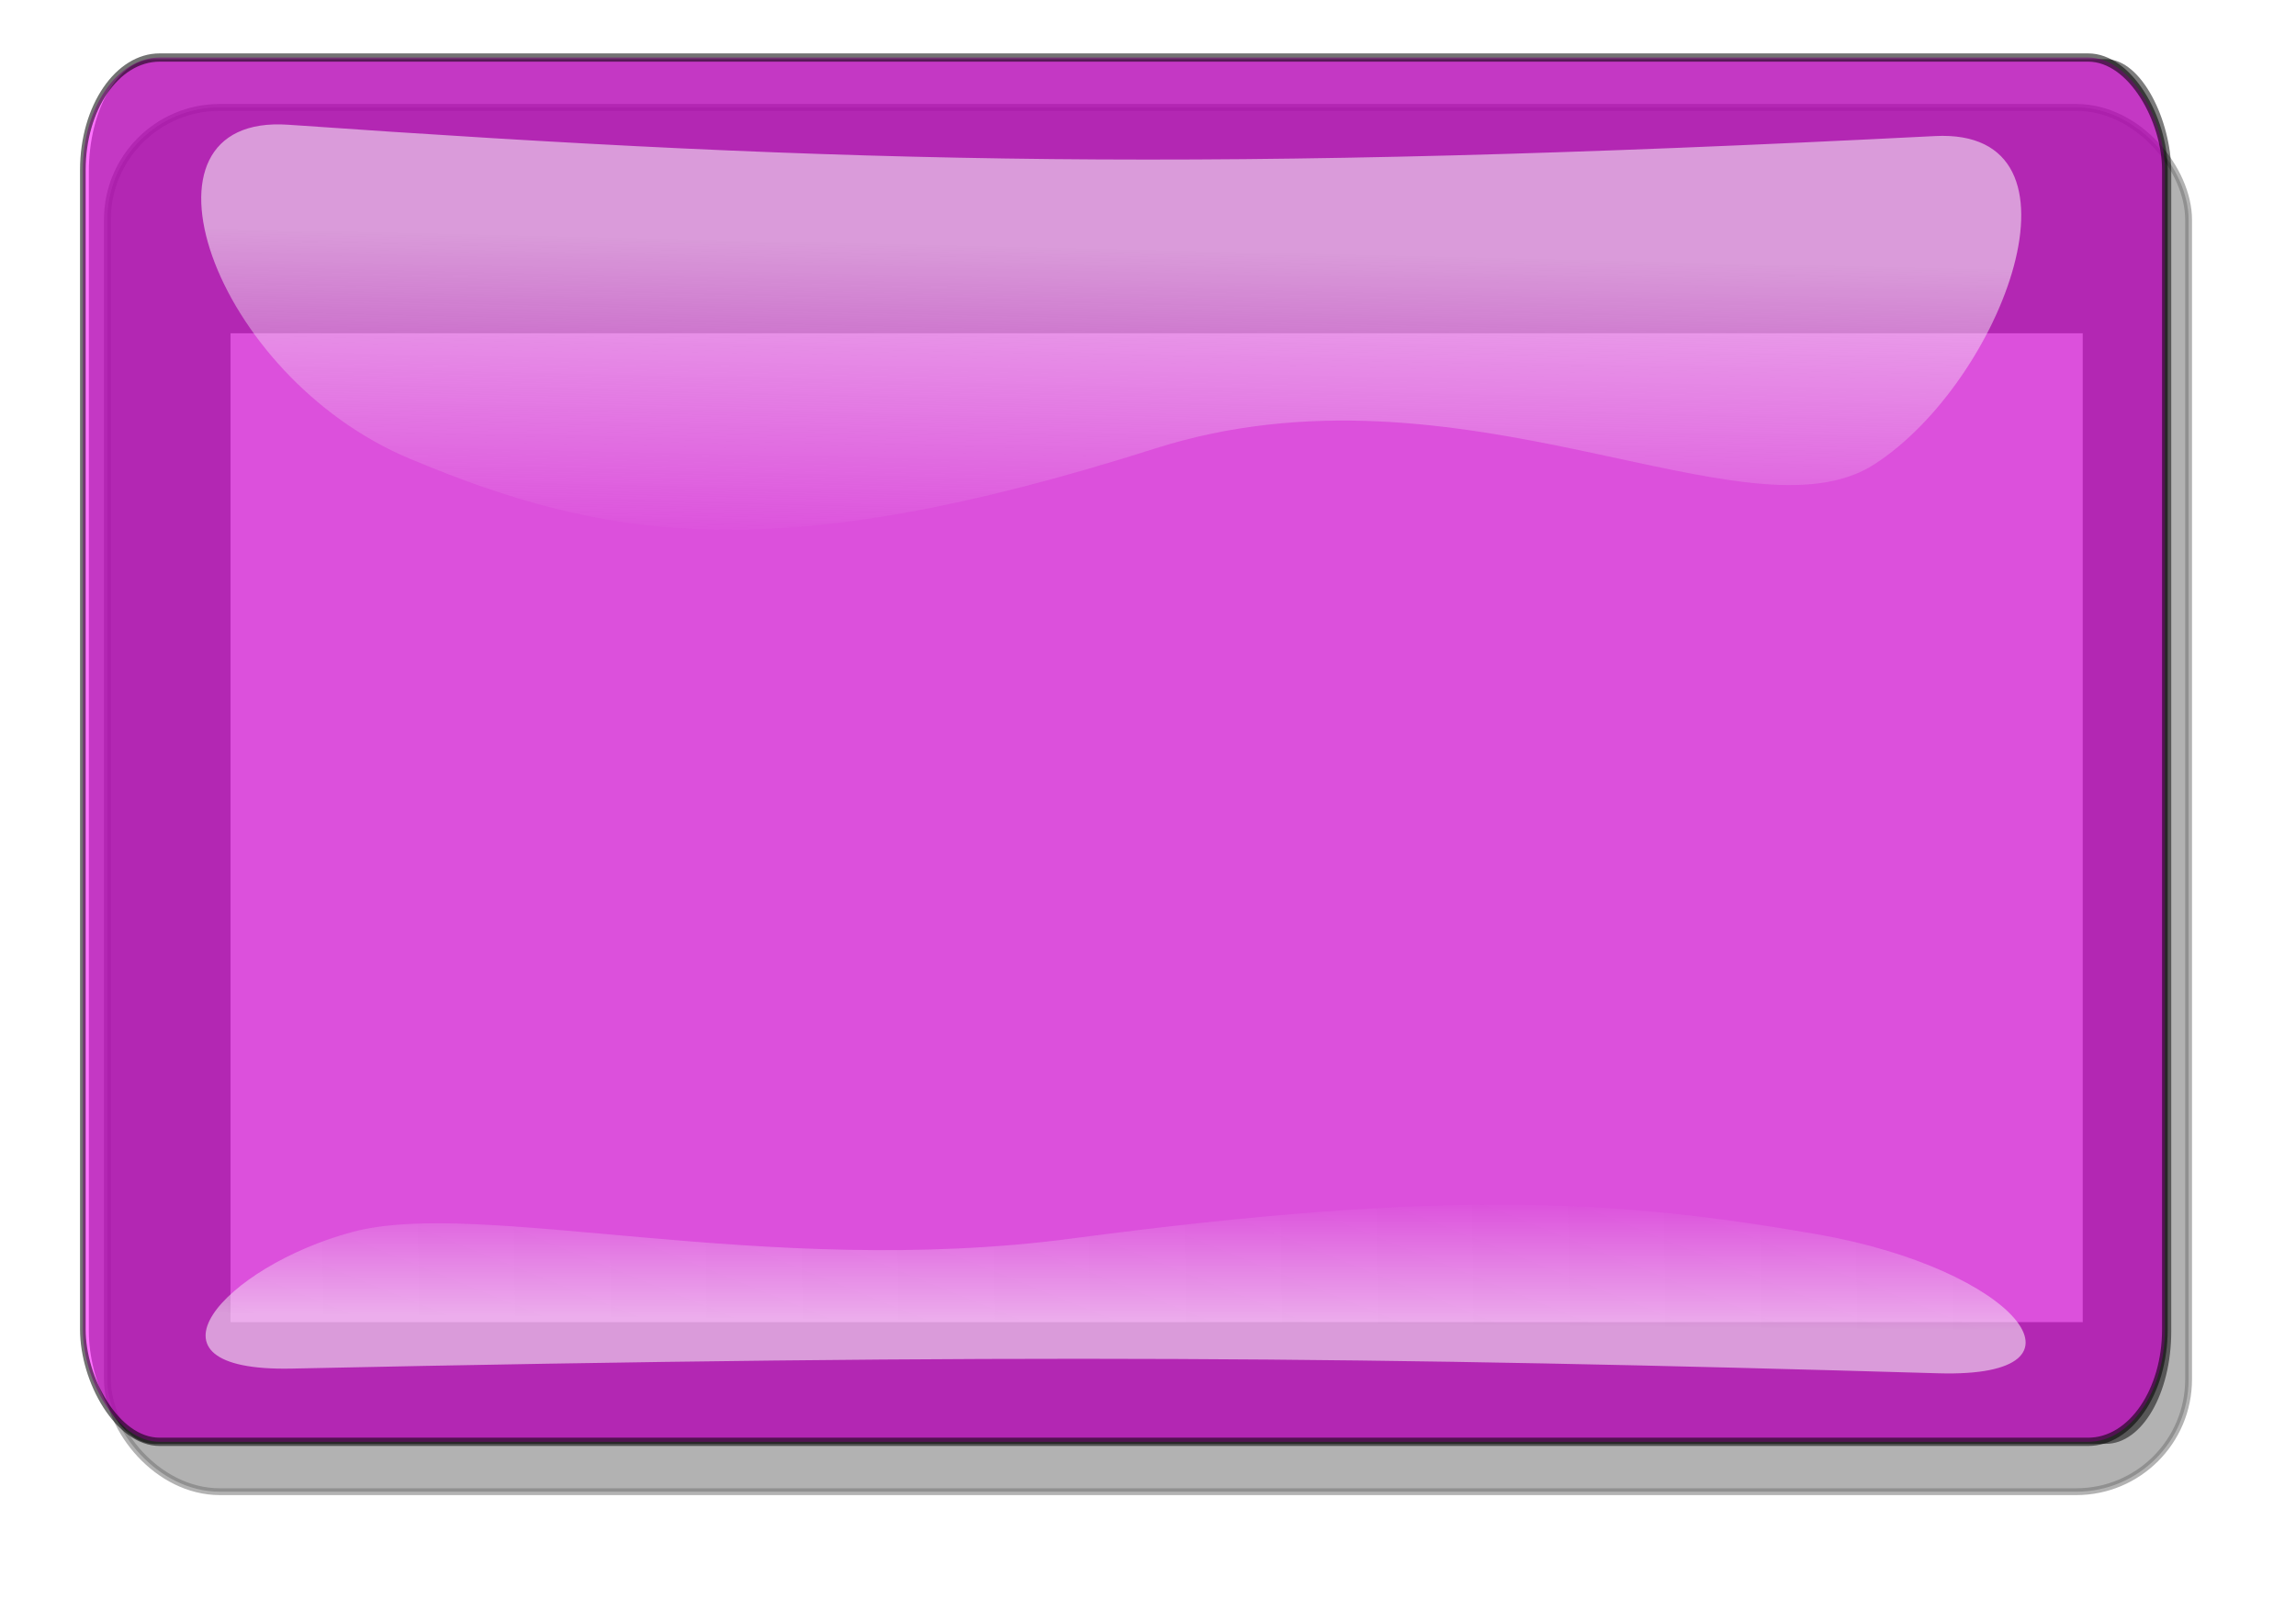 <?xml version="1.0" encoding="UTF-8" standalone="no"?>
<!-- Created with Inkscape (http://www.inkscape.org/) -->
<svg
    xmlns:inkscape="http://www.inkscape.org/namespaces/inkscape"
    xmlns:rdf="http://www.w3.org/1999/02/22-rdf-syntax-ns#"
    xmlns="http://www.w3.org/2000/svg"
    xmlns:sodipodi="http://sodipodi.sourceforge.net/DTD/sodipodi-0.dtd"
    xmlns:cc="http://creativecommons.org/ns#"
    xmlns:xlink="http://www.w3.org/1999/xlink"
    xmlns:dc="http://purl.org/dc/elements/1.1/"
    xmlns:svg="http://www.w3.org/2000/svg"
    xmlns:ns1="http://sozi.baierouge.fr"
    id="svg8498"
    sodipodi:docname="purple button.svg"
    viewBox="0 0 392.76 273.54"
    version="1.1"
    inkscape:version="0.48+devel r"
  >
  <sodipodi:namedview
      id="namedview147"
      fit-margin-left="0"
      inkscape:zoom="0.93866862"
      borderopacity="1"
      inkscape:current-layer="svg8498"
      inkscape:cx="18.471007"
      inkscape:cy="35.313967"
      inkscape:window-maximized="1"
      showgrid="false"
      fit-margin-right="0"
      bordercolor="#666666"
      inkscape:window-x="0"
      guidetolerance="10"
      objecttolerance="10"
      inkscape:window-y="27"
      fit-margin-bottom="0"
      inkscape:window-width="1669"
      inkscape:pageopacity="0"
      inkscape:pageshadow="2"
      pagecolor="#ffffff"
      gridtolerance="10"
      inkscape:window-height="994"
      fit-margin-top="0"
  />
  <defs
      id="defs3"
    >
    <linearGradient
        id="linearGradient3163"
      >
      <stop
          id="stop3165"
          style="stop-color:rgb(249, 249, 249)"
          offset="0"
      />
      <stop
          id="stop3167"
          style="stop-color:rgb(249, 249, 249);stop-opacity:0"
          offset="1"
      />
    </linearGradient
    >
    <filter
        id="filter4311"
        height="1.416"
        width="1.161"
        color-interpolation-filters="sRGB"
        y="-.208"
        x="-.08"
        inkscape:collect="always"
      >
      <feGaussianBlur
          id="feGaussianBlur4313"
          stdDeviation="13.416"
          inkscape:collect="always"
      />
    </filter
    >
    <clipPath
        id="clipPath4332"
        clipPathUnits="userSpaceOnUse"
      >
      <rect
          id="rect4334"
          style="opacity:.55;stroke:#000000;fill:none"
          ry="12.567"
          height="154.81"
          width="400.27"
          y="555.22"
          x="-533.36"
      />
    </clipPath
    >
    <filter
        id="filter4393"
        inkscape:collect="always"
        color-interpolation-filters="sRGB"
      >
      <feGaussianBlur
          id="feGaussianBlur4395"
          stdDeviation="7.41"
          inkscape:collect="always"
      />
    </filter
    >
    <linearGradient
        id="linearGradient4405"
        y2="58.792"
        xlink:href="#linearGradient3163"
        gradientUnits="userSpaceOnUse"
        x2="1076.1"
        gradientTransform="matrix(.711 0 0 .454 -26.201 -318.14)"
        y1="-54.961"
        x1="1078.9"
        inkscape:collect="always"
    />
    <linearGradient
        id="linearGradient4407"
        y2="58.792"
        xlink:href="#linearGradient3163"
        gradientUnits="userSpaceOnUse"
        x2="1076.1"
        gradientTransform="matrix(-.711 0 0 -.189 1588.9 -168.95)"
        y1="-54.961"
        x1="1078.9"
        inkscape:collect="always"
    />
  </defs
  >
  <g
      id="g4397"
      transform="translate(-59.403 -34.81)"
    >
    <rect
        id="rect4391"
        style="opacity:.55;filter:url(#filter4393);stroke:#000000;stroke-width:1.166;fill:#000000"
        ry="19.221"
        height="236.79"
        width="356.02"
        y="53.18"
        x="77.77"
    />
    <g
        id="g4369"
        transform="matrix(.683 0 0 1 -283.79 419.74)"
      >
      <rect
          id="rect4371"
          style="opacity:.716;filter:url(#filter4311);stroke:#000000;stroke-width:44.252;fill:none"
          transform="matrix(1.303 0 0 1.53 1219.7 -1224.3)"
          clip-path="url(#clipPath4332)"
          ry="12.567"
          height="154.81"
          width="400.27"
          y="563.74"
          x="-528.25"
      />
      <rect
          id="rect4373"
          style="opacity:.55;stroke:#000000;stroke-width:1.412;fill:#ff00ff"
          ry="19.221"
          height="236.79"
          width="521.46"
          y="-375.09"
          x="523.23"
      />
      <path
          id="path4375"
          sodipodi:nodetypes="szszss"
          style="opacity:.55;fill:url(#linearGradient4405)"
          inkscape:connector-curvature="0"
          d="m574.71-363.59c-41.784-1.997-19.144 42.918 30.293 57.091 49.438 14.173 92.06 18.86 186.78-1.711 76.838-16.688 148.2 16.82 180.2 2.679 31.997-14.142 55.977-57.541 15.147-56.123-181.77 6.312-270.83 4.832-412.41-1.936z"
      />
      <path
          id="path4377"
          d="m987.98-150.02c41.784 0.831 19.144-17.866-30.293-23.766-49.438-5.9-92.06-7.851-186.78 0.712-76.838 6.947-148.2-7.002-180.2-1.115-31.997 5.887-55.977 23.953-15.147 23.363 181.77-2.627 270.83-2.012 412.41 0.806z"
          sodipodi:nodetypes="szszss"
          style="opacity:.55;fill:url(#linearGradient4407)"
          inkscape:connector-curvature="0"
      />
    </g
    >
  </g
  >
</svg
>

